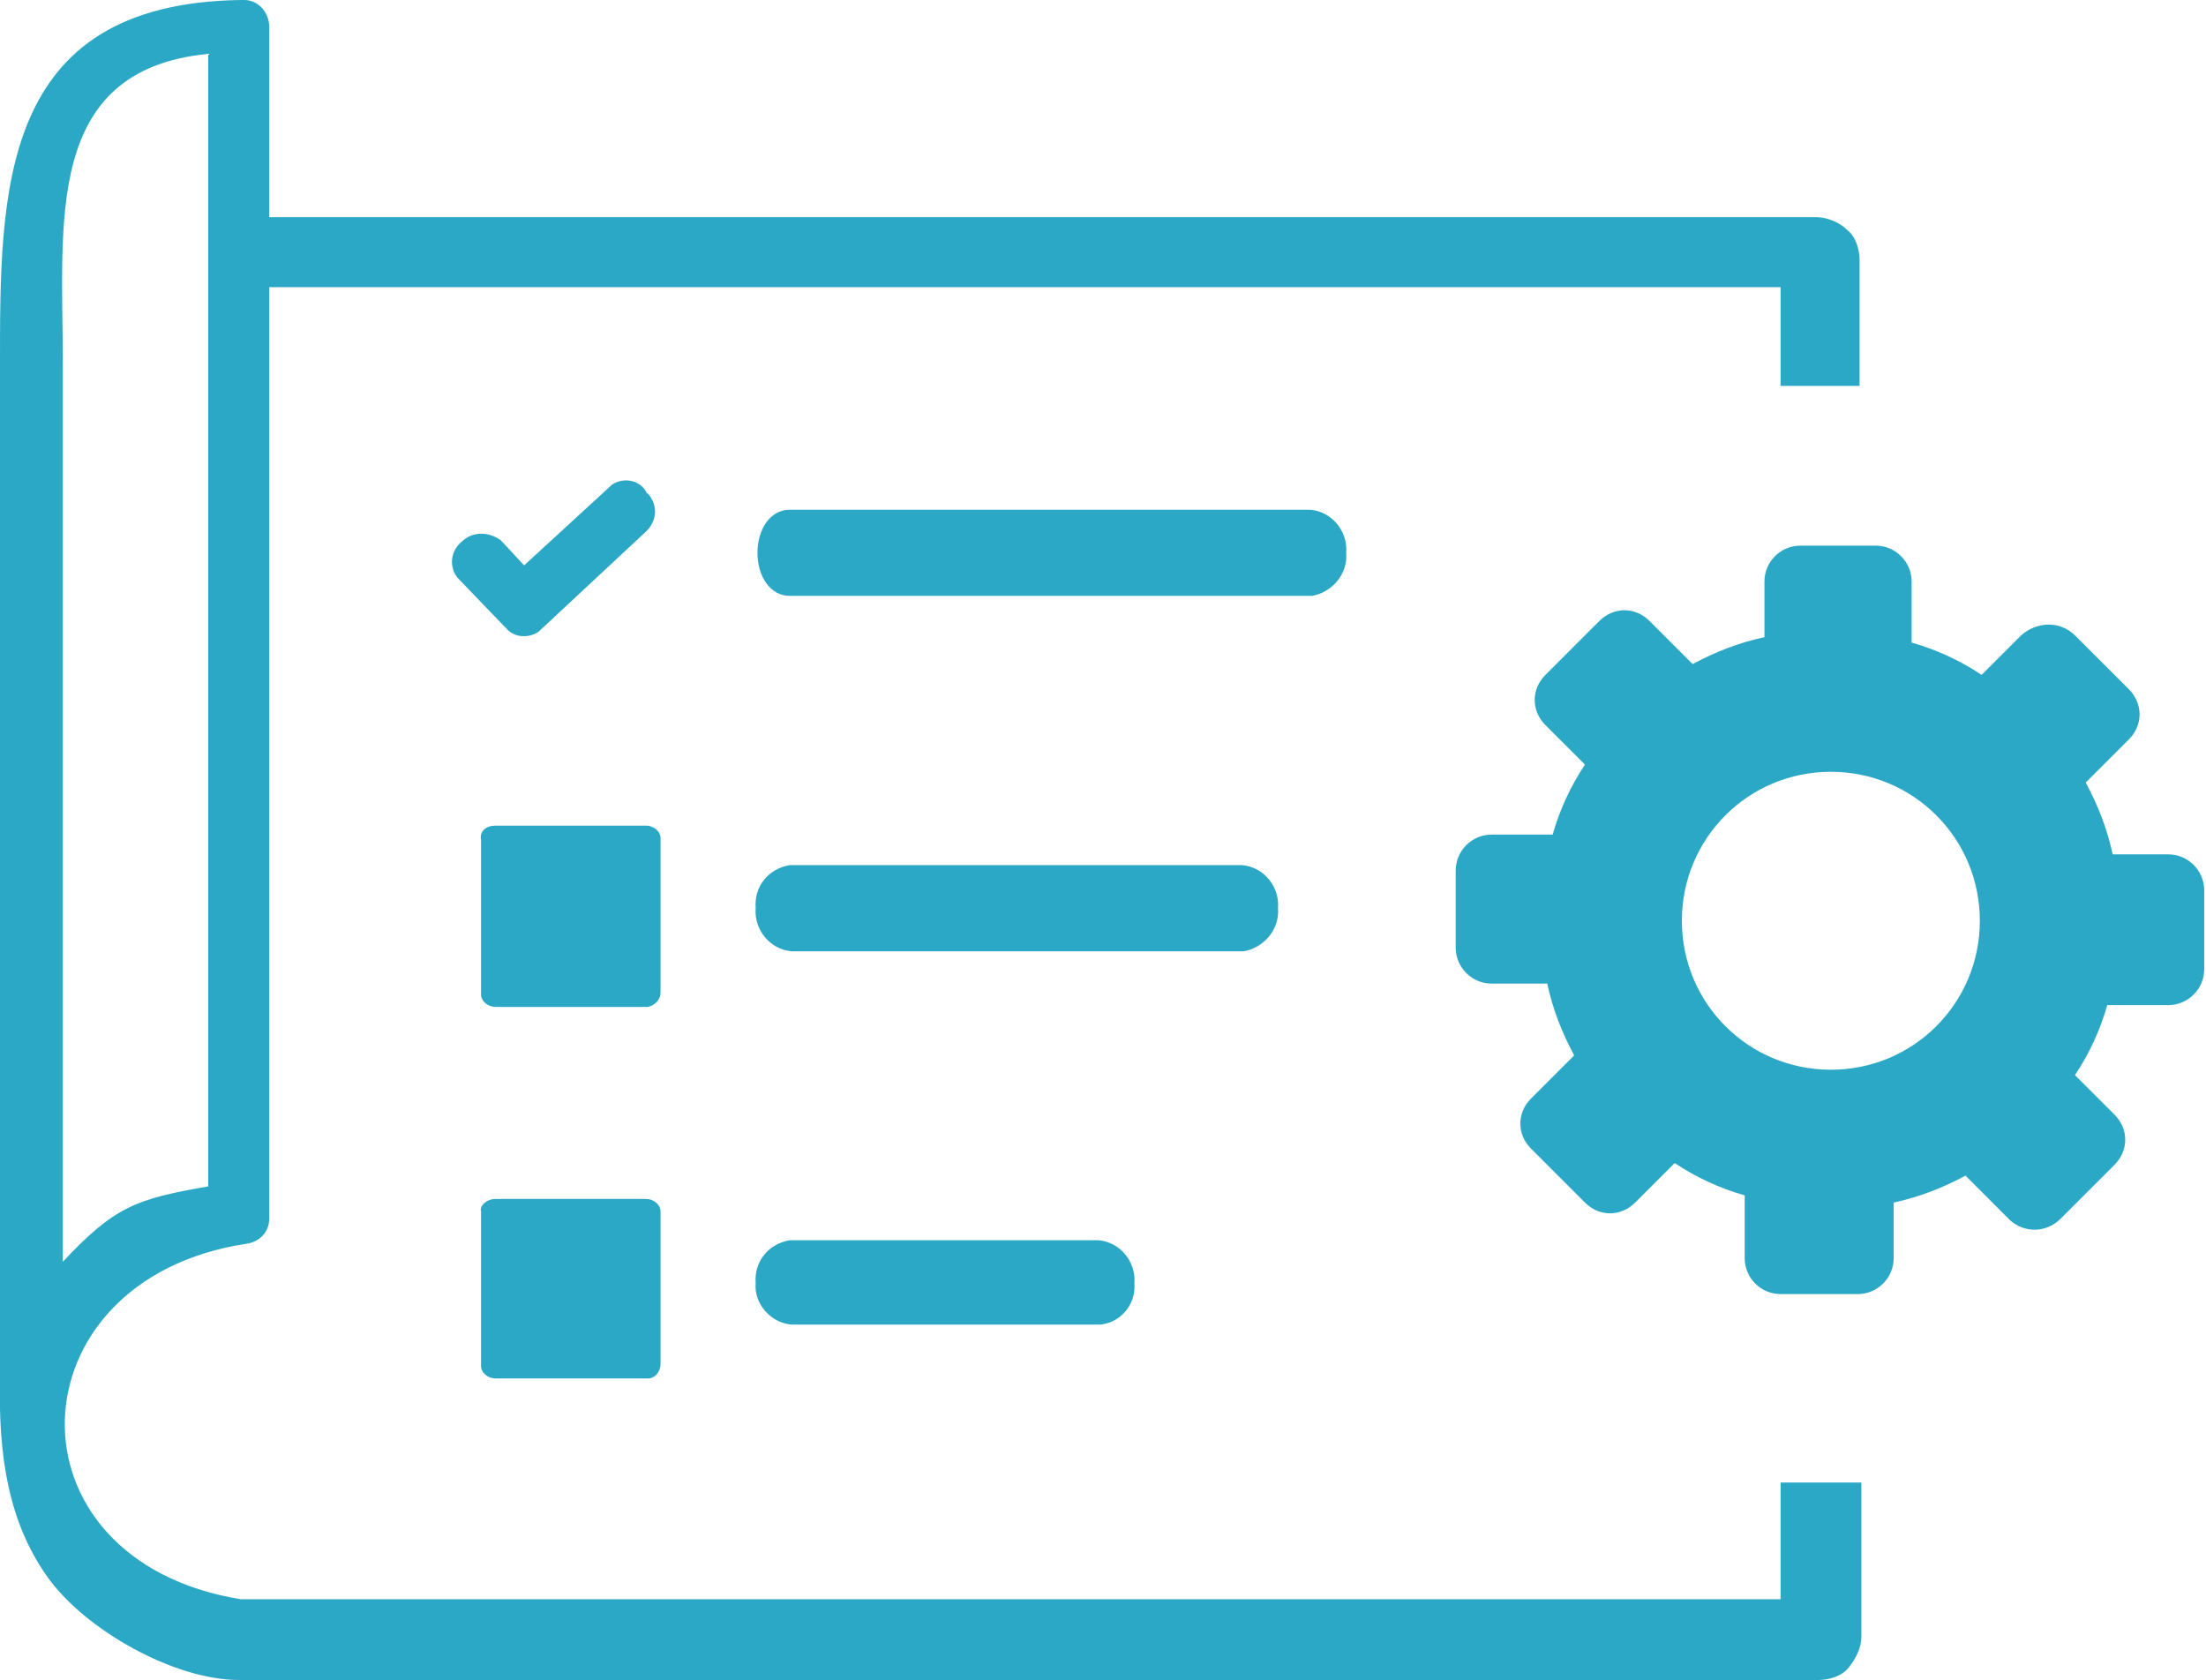 <?xml version="1.0" encoding="utf-8"?>
<!-- Generator: Adobe Illustrator 24.0.2, SVG Export Plug-In . SVG Version: 6.00 Build 0)  -->
<svg version="1.1" id="Layer_1" xmlns="http://www.w3.org/2000/svg" xmlns:xlink="http://www.w3.org/1999/xlink" x="0px" y="0px"
	 viewBox="0 0 122.9 93.6" style="enable-background:new 0 0 122.9 93.6;" xml:space="preserve">
<style type="text/css">
	.st0{fill-rule:evenodd;clip-rule:evenodd;fill:#2BA8C6;}
</style>
<title>workflow</title>
<path class="st0" d="M115.6,35.4l3,3c0.8,0.8,0.8,2,0,2.8l0,0l-2.4,2.4c0.7,1.3,1.2,2.6,1.5,4h3.1c1.1,0,2,0.9,2,2V54
	c0,1.1-0.9,2-2,2h-3.4c-0.4,1.4-1,2.7-1.8,3.9l2.2,2.2c0.8,0.8,0.8,2,0,2.8l0,0l-3,3c-0.8,0.8-2,0.8-2.8,0.1c0,0,0,0-0.1-0.1
	l-2.4-2.4c-1.3,0.7-2.6,1.2-4,1.5v3.1c0,1.1-0.9,2-2,2h-4.3c-1.1,0-2-0.9-2-2v-3.5c-1.4-0.4-2.7-1-3.9-1.8L91.1,67
	c-0.8,0.8-2,0.8-2.8,0l0,0l-3-3c-0.8-0.8-0.8-2,0-2.8l0,0l2.4-2.4c-0.7-1.3-1.2-2.6-1.5-4h-3.1c-1.1,0-2-0.9-2-2v-4.3
	c0-1.1,0.9-2,2-2h3.4c0.4-1.4,1-2.7,1.8-3.9l-2.2-2.2c-0.8-0.8-0.8-2,0-2.8l0,0l3-3c0.8-0.8,2-0.8,2.8,0l0,0l2.4,2.4
	c1.3-0.7,2.6-1.2,4-1.5v-3.1c0-1.1,0.9-2,2-2h4.2c1.1,0,2,0.9,2,2v3.4c1.4,0.4,2.7,1,3.9,1.8l2.2-2.2
	C113.5,34.6,114.8,34.6,115.6,35.4L115.6,35.4L115.6,35.4z M44.1,53c-1.2-0.1-2.1-1.2-2-2.4c-0.1-1.2,0.7-2.2,1.9-2.4h0.1h25.1
	c1.2,0.1,2.1,1.2,2,2.4c0.1,1.2-0.8,2.2-1.9,2.4c0,0,0,0-0.1,0H44.1z M27.6,46H36c0.4,0,0.8,0.3,0.8,0.7v0.1v8.5
	c0,0.4-0.3,0.7-0.7,0.8c0,0,0,0-0.1,0h-8.4c-0.4,0-0.8-0.3-0.8-0.7v-0.1v-8.5C26.7,46.3,27.1,46,27.6,46C27.5,46,27.5,46,27.6,46
	L27.6,46z M27.6,66.8H36c0.4,0,0.8,0.3,0.8,0.7v0.1V76c0,0.4-0.3,0.8-0.7,0.8H36h-8.4c-0.4,0-0.8-0.3-0.8-0.7V76v-8.5
	C26.7,67.2,27.1,66.8,27.6,66.8C27.5,66.8,27.5,66.8,27.6,66.8L27.6,66.8z M44.1,73.8c-1.2-0.1-2.1-1.2-2-2.3
	c-0.1-1.2,0.7-2.2,1.9-2.4h0.1h17.1c1.2,0.1,2.1,1.2,2,2.4c0.1,1.2-0.8,2.2-1.9,2.3c0,0,0,0-0.1,0H44.1z M30,35.2
	c-0.6,0.4-1.4,0.3-1.8-0.2L28,34.8l-2.5-2.6c-0.5-0.6-0.4-1.5,0.2-2c0.6-0.6,1.5-0.6,2.2-0.1l1.3,1.4l4.9-4.5
	c0.6-0.4,1.5-0.3,1.9,0.4c0,0,0,0.1,0.1,0.1c0.6,0.7,0.5,1.6-0.2,2.2L30,35.2L30,35.2z M44,33.2c-1.1,0-1.8-1.1-1.8-2.4
	s0.7-2.4,1.8-2.4h29c1.2,0.1,2.1,1.2,2,2.4c0.1,1.2-0.8,2.2-1.9,2.4c0,0,0,0-0.1,0H44z M3.5,70.3c2.9-3.1,4.1-3.5,8.1-4.2V3
	c-9.2,0.9-8.1,9.4-8.1,17.3c0,1.1,0,1.6,0,1.9V70.3L3.5,70.3z M15,12.1h86.2c0.6,0,1.3,0.3,1.7,0.7c0.5,0.4,0.7,1.1,0.7,1.7v7h-4.4
	V16H15v51.9l0,0c0,0.7-0.5,1.3-1.3,1.4C0.6,71.3,0,86.9,13.4,89.1h85.8v-6.5h4.5v8.6c0,0.6-0.3,1.2-0.7,1.7l0,0
	c-0.4,0.5-1.1,0.7-1.7,0.7h-88c-3.6,0-8.6-2.8-10.7-5.8s-2.7-6.6-2.6-11V20.4C0,10.7-0.1,0.2,13.4,0h0.2C14.4,0,15,0.7,15,1.5V12.1z
	 M102,43c4.6,0,8.3,3.7,8.3,8.3s-3.7,8.3-8.3,8.3s-8.3-3.7-8.3-8.3l0,0C93.7,46.7,97.4,43,102,43z"/>
</svg>
